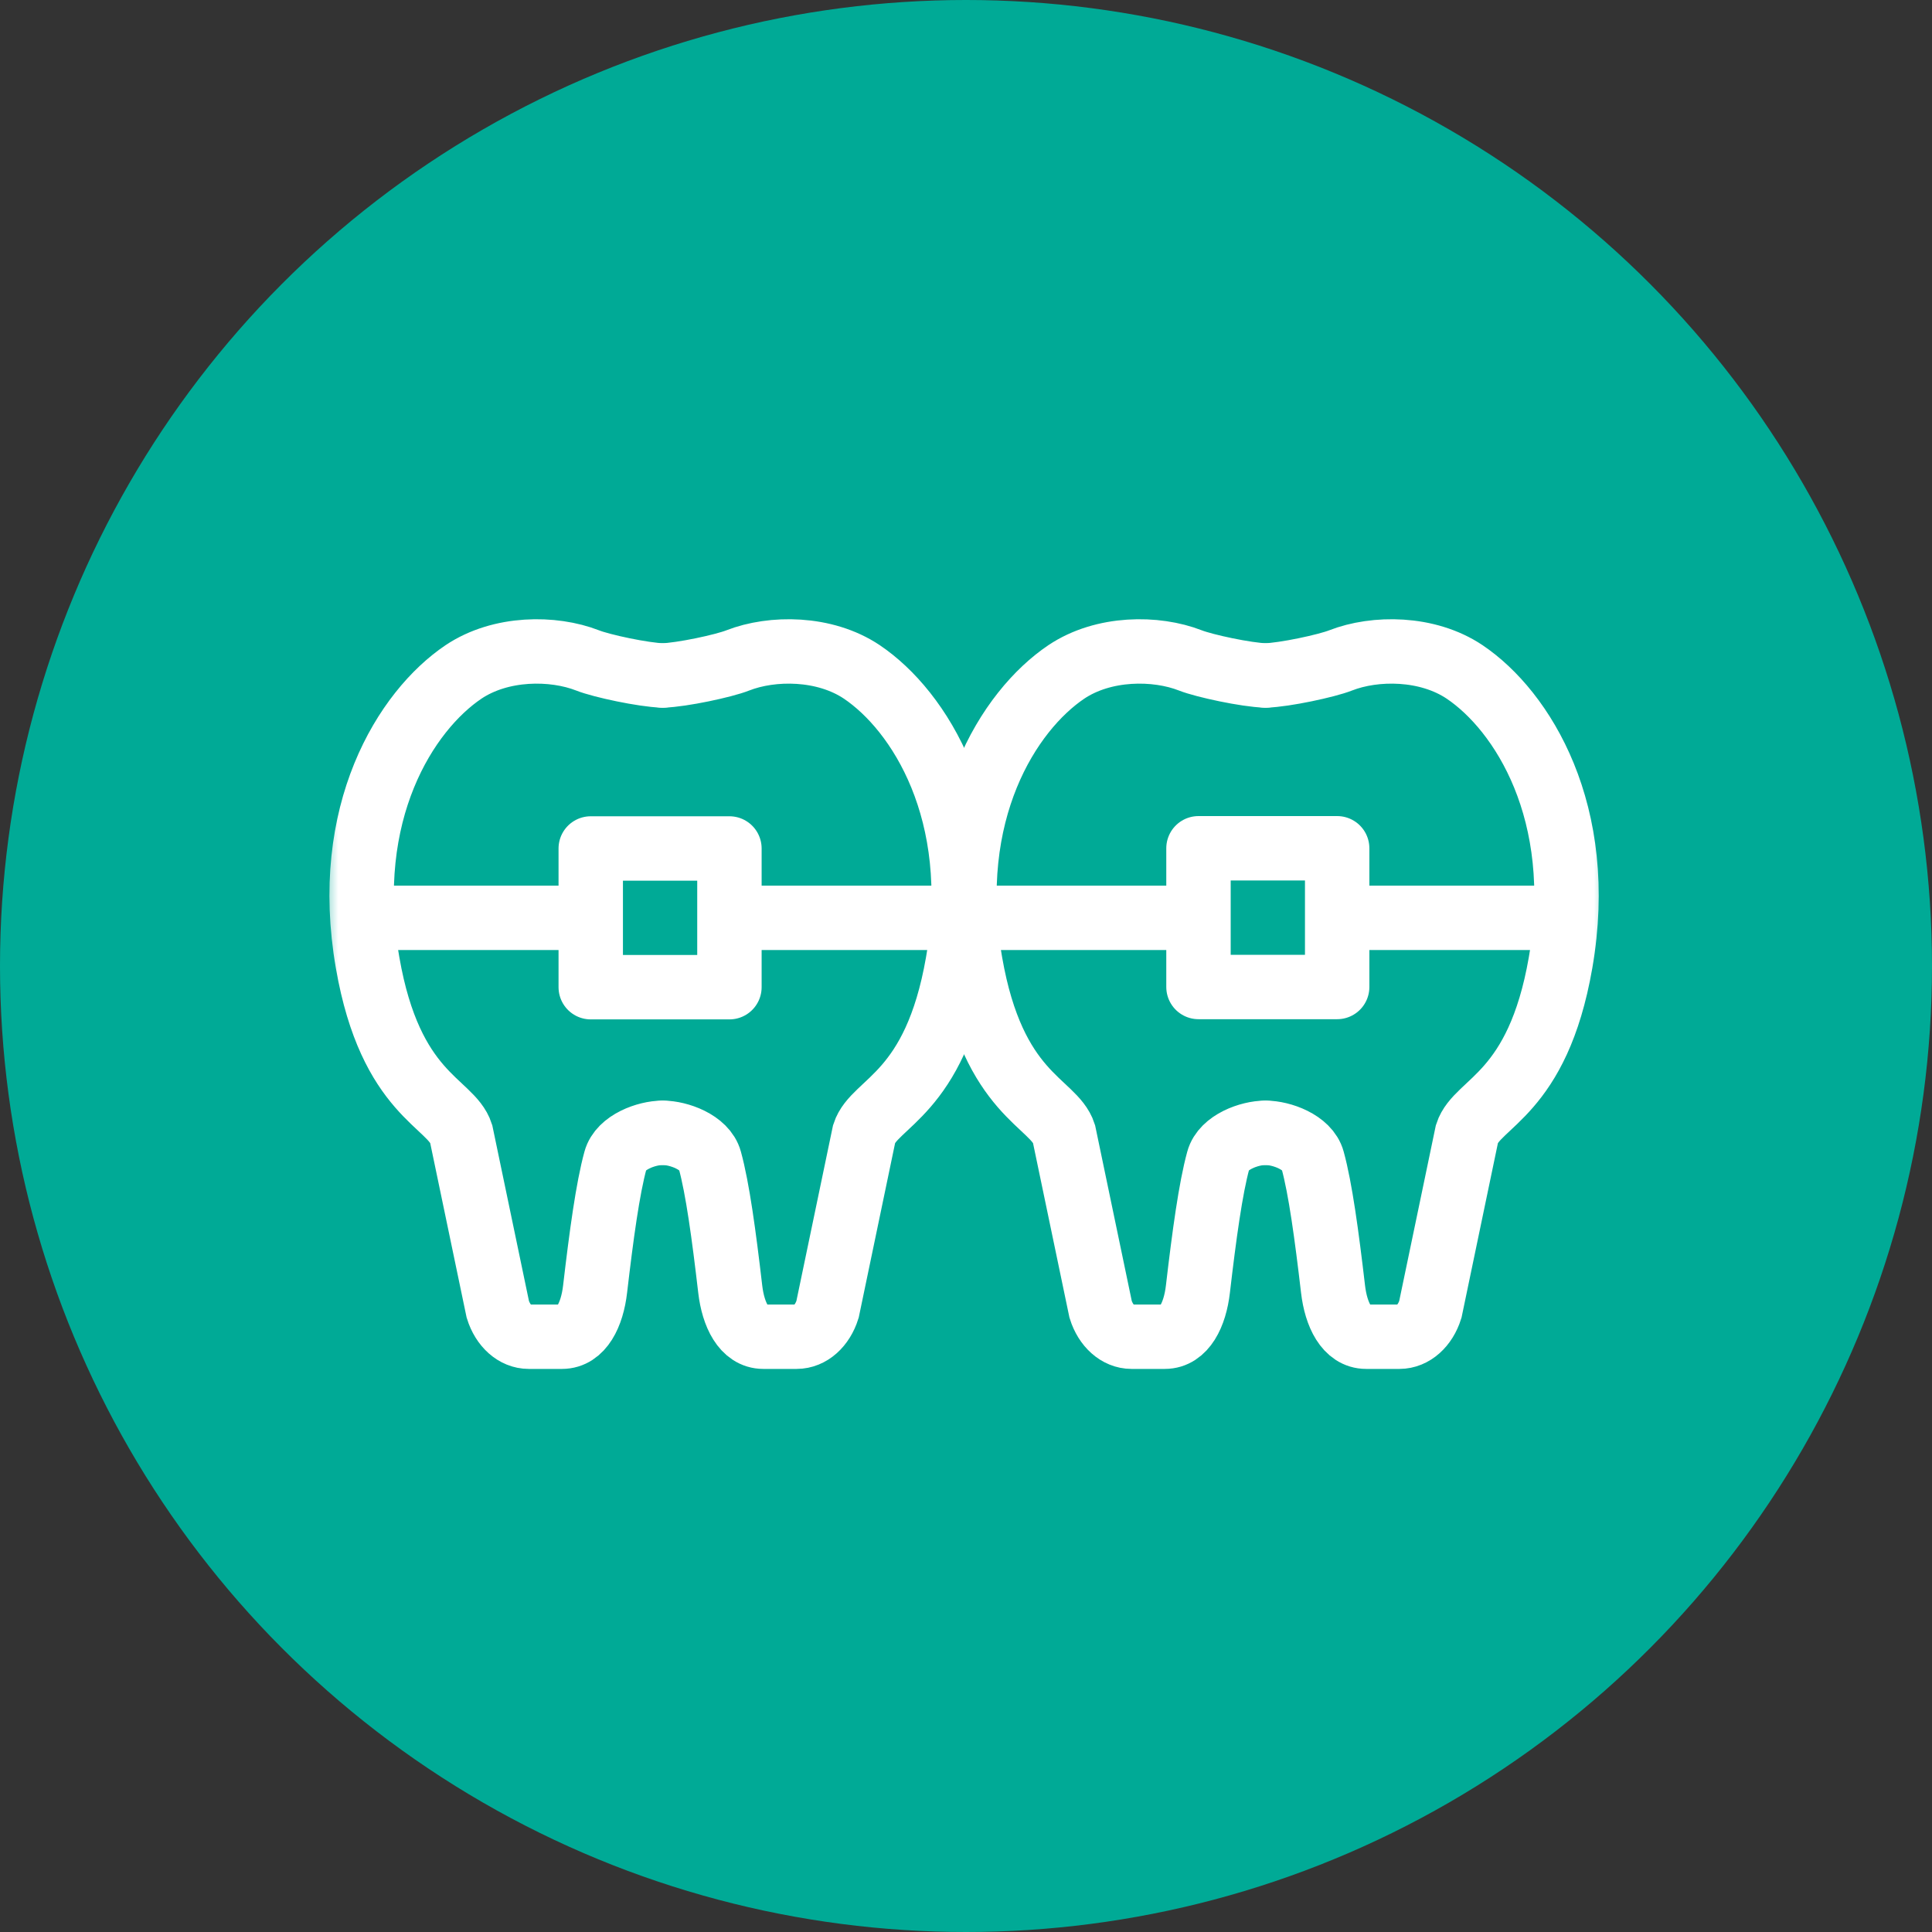 <svg width="60" height="60" viewBox="0 0 60 60" fill="none" xmlns="http://www.w3.org/2000/svg">
<rect x="0" y="0" width="60" height="60" fill="#333333" stroke="none"/>
<circle cx="30" cy="30" r="30" fill="#00AA96"/>
<mask id="mask0_11978_724" style="mask-type:alpha" maskUnits="userSpaceOnUse" x="10" y="11" width="40" height="40">
<rect x="10" y="11" width="40" height="40" fill="#D9D9D9"/>
</mask>
<g mask="url(#mask0_11978_724)">
<path d="M20.568 35.181C20.094 35.181 19.269 35.464 19.115 36.03C18.875 36.904 18.678 38.35 18.481 40.036C18.389 40.83 18.057 41.513 17.454 41.513H16.42C15.995 41.513 15.62 41.175 15.46 40.664L14.321 35.206C14.008 34.233 12.131 34.006 11.417 29.901C10.604 25.236 12.604 22.073 14.395 20.867C15.552 20.092 17.177 20.092 18.248 20.51C18.684 20.683 19.983 20.959 20.58 20.978" stroke="white" stroke-width="2" stroke-miterlimit="10" stroke-linecap="round"/>
<path d="M20.592 35.181C21.066 35.181 21.891 35.464 22.045 36.03C22.285 36.904 22.482 38.35 22.678 40.036C22.771 40.83 23.103 41.513 23.706 41.513H24.74C25.165 41.513 25.54 41.175 25.7 40.664L26.838 35.206C27.152 34.233 29.029 34.006 29.743 29.901C30.555 25.236 28.555 22.073 26.765 20.867C25.608 20.092 23.983 20.092 22.912 20.51C22.475 20.683 21.177 20.959 20.58 20.978" stroke="white" stroke-width="2" stroke-miterlimit="10" stroke-linecap="round"/>
<path d="M22.653 26.35H18.346V30.658H22.653V26.35Z" stroke="white" stroke-width="2" stroke-linecap="round" stroke-linejoin="round"/>
<path d="M11.416 28.504H18.111" stroke="white" stroke-width="2" stroke-miterlimit="10" stroke-linecap="round"/>
<path d="M22.709 28.504H29.854" stroke="white" stroke-width="2" stroke-miterlimit="10" stroke-linecap="round"/>
<path d="M39.313 35.181C39.787 35.181 40.612 35.464 40.765 36.03C41.005 36.904 41.202 38.35 41.399 40.036C41.492 40.83 41.824 41.513 42.427 41.513H43.461C43.885 41.513 44.261 41.175 44.421 40.664L45.559 35.206C45.873 34.233 47.75 34.005 48.464 29.901C49.276 25.236 47.276 22.073 45.485 20.867C44.328 20.092 42.704 20.092 41.633 20.51C41.196 20.682 39.898 20.959 39.301 20.978" stroke="white" stroke-width="2" stroke-miterlimit="10" stroke-linecap="round"/>
<path d="M39.288 35.181C38.814 35.181 37.99 35.464 37.836 36.03C37.596 36.904 37.399 38.35 37.202 40.036C37.11 40.83 36.778 41.513 36.174 41.513H35.141C34.716 41.513 34.341 41.175 34.181 40.664L33.042 35.206C32.728 34.233 30.851 34.005 30.137 29.901C29.325 25.236 31.325 22.073 33.116 20.867C34.273 20.092 35.898 20.092 36.968 20.51C37.405 20.682 38.704 20.959 39.301 20.978" stroke="white" stroke-width="2" stroke-miterlimit="10" stroke-linecap="round"/>
<path d="M37.22 30.652H41.527V26.344H37.22V30.652Z" stroke="white" stroke-width="2" stroke-linecap="round" stroke-linejoin="round"/>
<path d="M48.463 28.504H41.768" stroke="white" stroke-width="2" stroke-miterlimit="10" stroke-linecap="round"/>
<path d="M37.172 28.504H30.027" stroke="white" stroke-width="2" stroke-miterlimit="10" stroke-linecap="round"/>
</g>
</svg>
